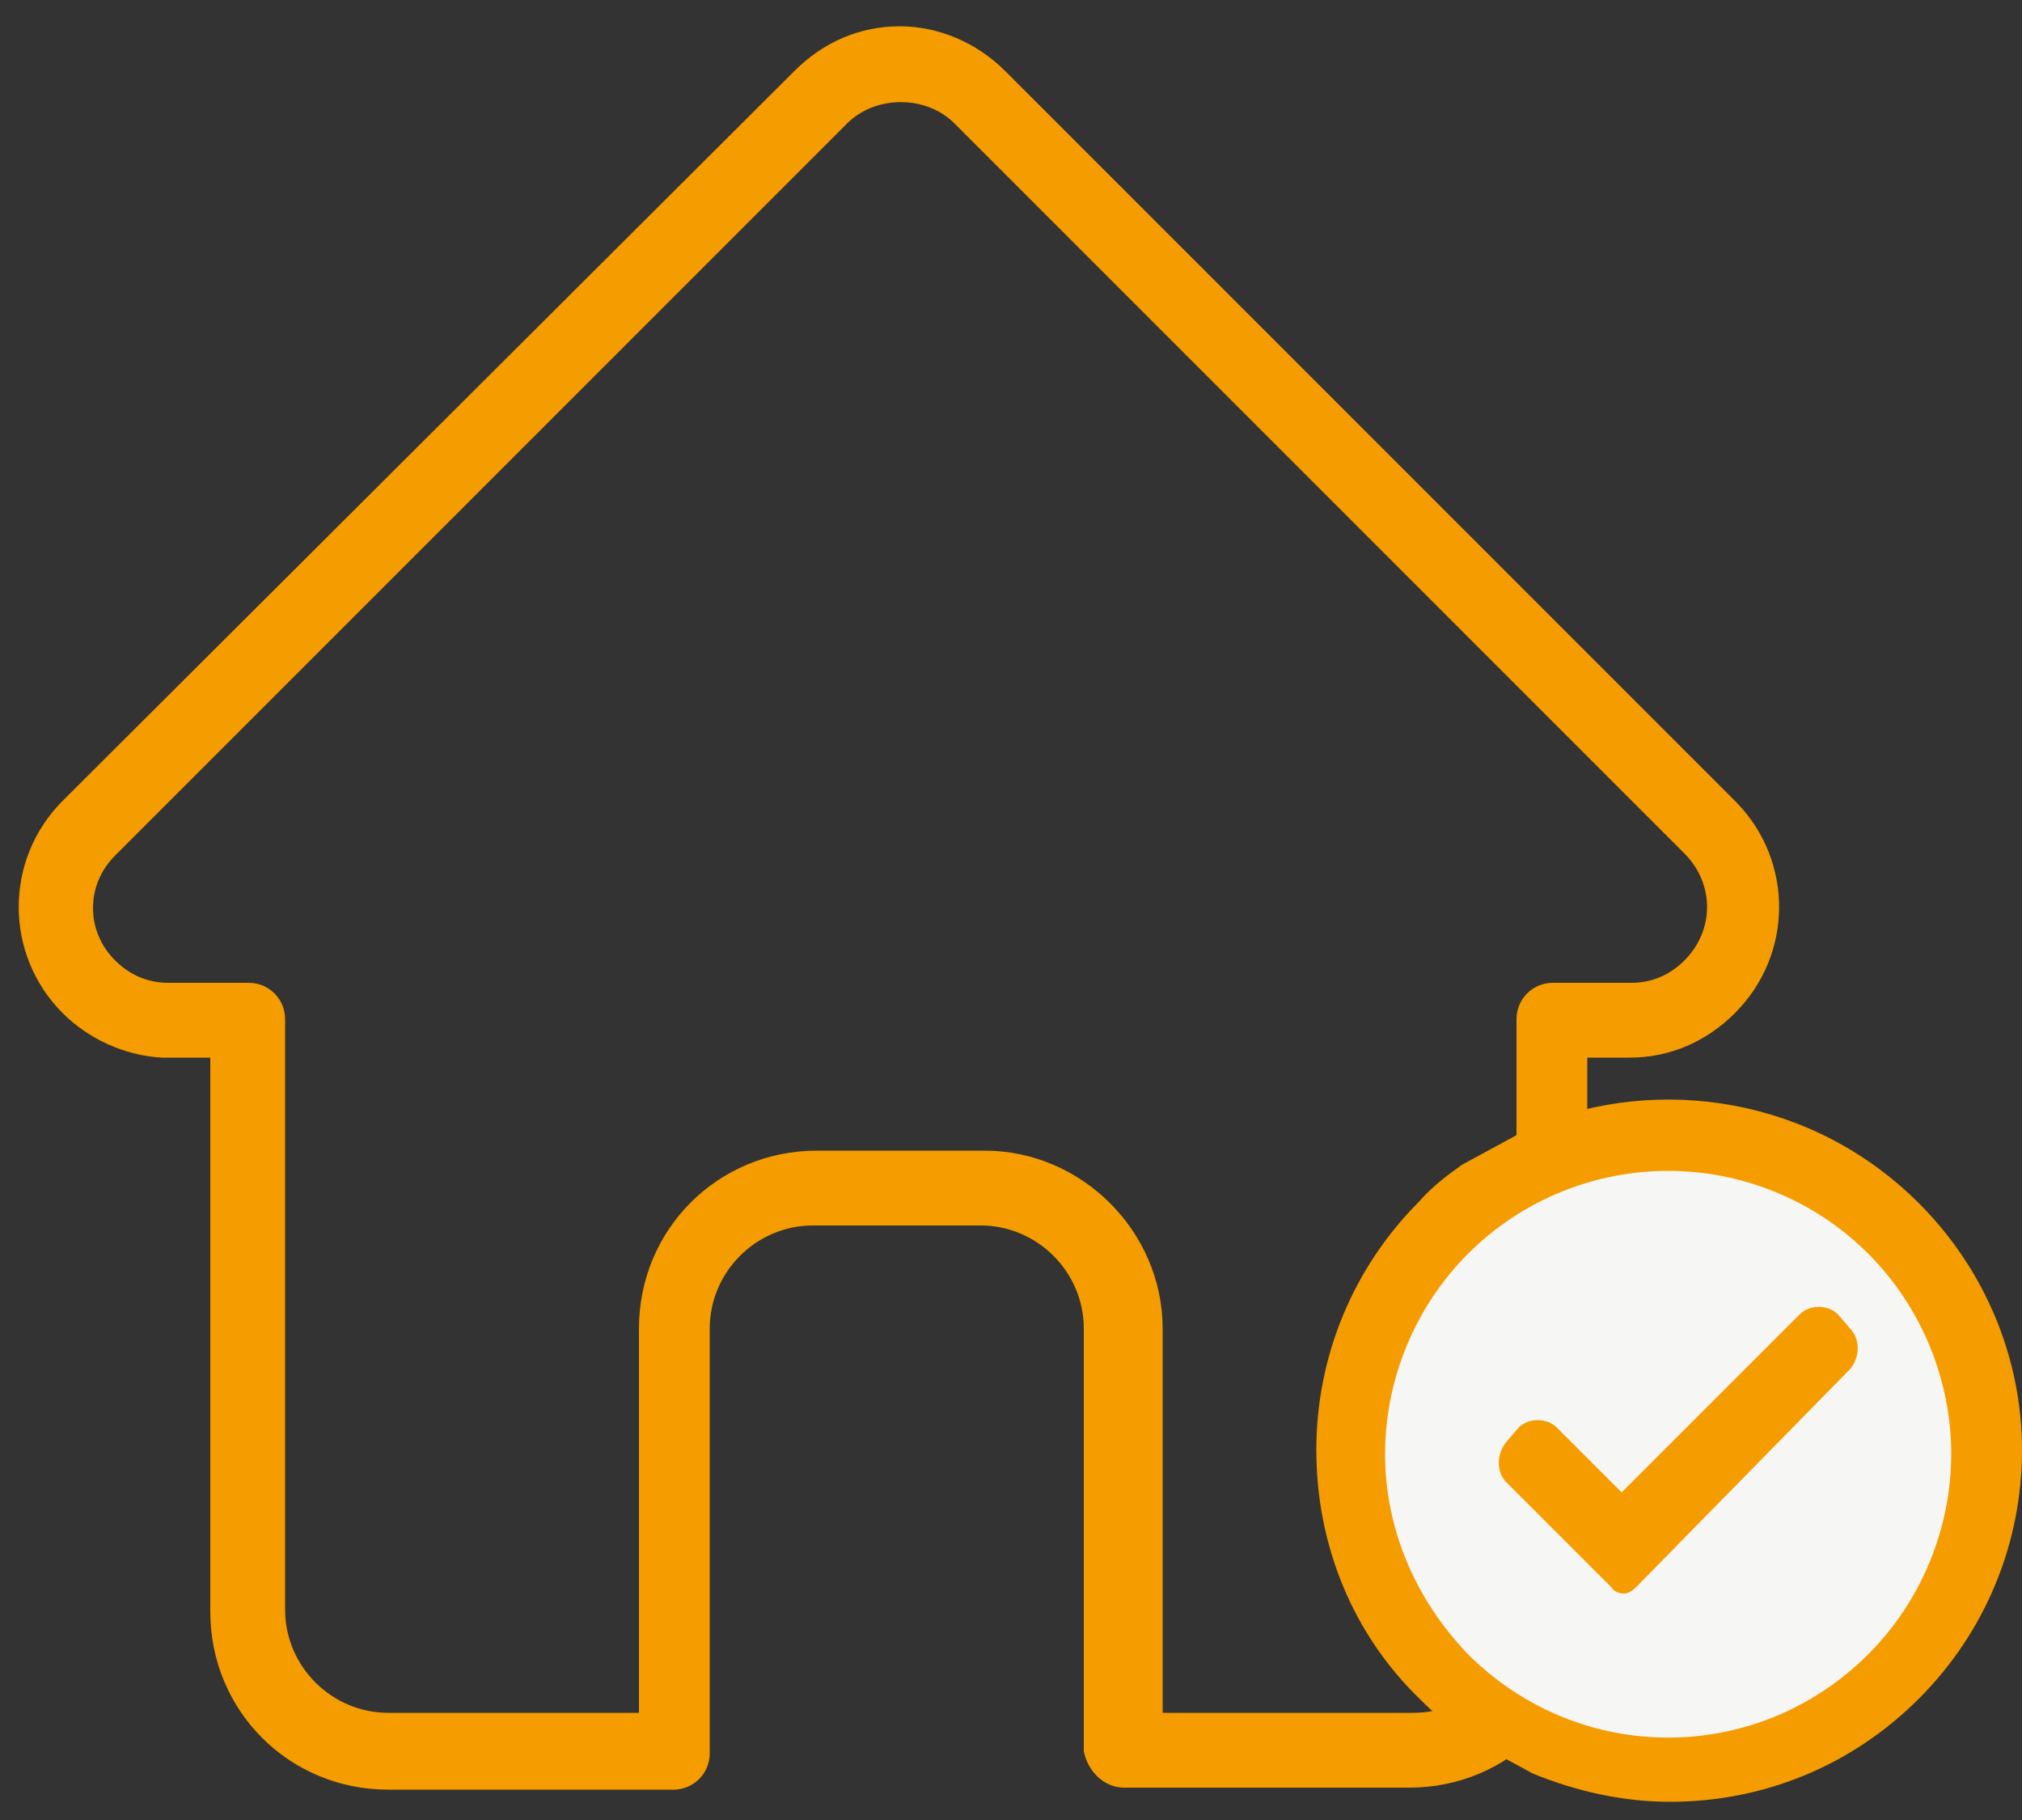 <svg xmlns="http://www.w3.org/2000/svg" xmlns:xlink="http://www.w3.org/1999/xlink" id="Calque_1" x="0px" y="0px" viewBox="0 0 100 90" style="enable-background:new 0 0 100 90;" xml:space="preserve"><rect x="0" y="0" width="100" height="90" fill="#333333" stroke="none"/><style type="text/css">	.st0{fill:#F59C00;}	.st1{fill:#F6F6F4;}	.st2{fill-rule:evenodd;clip-rule:evenodd;fill:#F59C00;}</style><path class="st0" d="M55.6,88.4h14.1c4.9,0,8.8-3.9,8.8-8.8V52.3h2.1c2,0,3.8-0.8,5.2-2.2c2.9-2.9,2.9-7.5,0.1-10.4l-0.1-0.1  L49.7,3.5c-1.4-1.4-3.3-2.2-5.2-2.2c-2,0-3.8,0.8-5.2,2.2L3.1,39.6c-2.9,2.9-2.9,7.6,0,10.5c1.3,1.3,3.1,2.1,4.9,2.2  c0.1,0,0.2,0,0.2,0h2.2v27.4c0,4.9,3.9,8.8,8.8,8.8h14.1c1,0,1.8-0.8,1.8-1.8V65.7c0-2.8,2.3-5.1,5.1-5.1h8.3c2.8,0,5.1,2.3,5.1,5.1  v20.9C53.8,87.6,54.6,88.4,55.6,88.4z M48.7,56.9h-8.3c-4.9,0-8.8,3.9-8.8,8.8v19H19.2c-2.8,0-5.1-2.3-5.1-5.1V50.4  c0-1-0.8-1.8-1.8-1.8l-4,0c-1,0-1.9-0.4-2.6-1.1c-0.7-0.7-1.1-1.6-1.1-2.6s0.4-1.9,1.1-2.6L41.9,6.1c1.4-1.4,3.9-1.4,5.3,0  l36.1,36.1c1.5,1.5,1.5,3.8,0,5.3c-0.7,0.7-1.6,1.1-2.6,1.1h-3.9c-1,0-1.8,0.8-1.8,1.8v29.2c0,2.8-2.3,5.1-5.1,5.1H57.5v-19  C57.5,60.9,53.5,56.9,48.7,56.9z"></path><circle class="st1" cx="82.9" cy="72.3" r="16.4"></circle><path class="st2" d="M94.9,59.5c-5.2-5.2-12.8-6.4-19.1-3.8l-3.5,1.9c-0.7,0.5-1.5,1.1-2.1,1.8c-3.3,3.3-5.1,7.7-5.1,12.3  c0,4.7,1.8,9.1,5.1,12.3c0.7,0.7,1.4,1.3,2.1,1.8l3.5,1.9c2.2,0.9,4.5,1.4,6.8,1.4c4.5,0,8.9-1.7,12.3-5.1c3.3-3.3,5.1-7.7,5.1-12.3  C100,67.2,98.2,62.8,94.9,59.5z M72.6,81.8c5.5,5.5,14.3,5.5,19.8,0c2.6-2.6,4.1-6.2,4.1-9.9c0-3.7-1.5-7.3-4.1-9.9  c-2.7-2.7-6.3-4.1-9.9-4.1c-3.6,0-7.2,1.4-9.9,4.1c-2.6,2.6-4.1,6.2-4.1,9.9C68.5,75.6,70,79.1,72.6,81.8z"></path><path class="st0" d="M80.9,78.5c-0.2,0.2-0.4,0.3-0.6,0.3s-0.5-0.1-0.6-0.3l-5.2-5.2c-0.5-0.5-0.5-1.4,0-2l0.6-0.7  c0.5-0.5,1.4-0.5,1.9,0l3.2,3.2l8.8-8.8c0.5-0.5,1.4-0.5,1.9,0l0.6,0.7c0.5,0.5,0.5,1.4,0,2L80.9,78.5z"></path></svg>